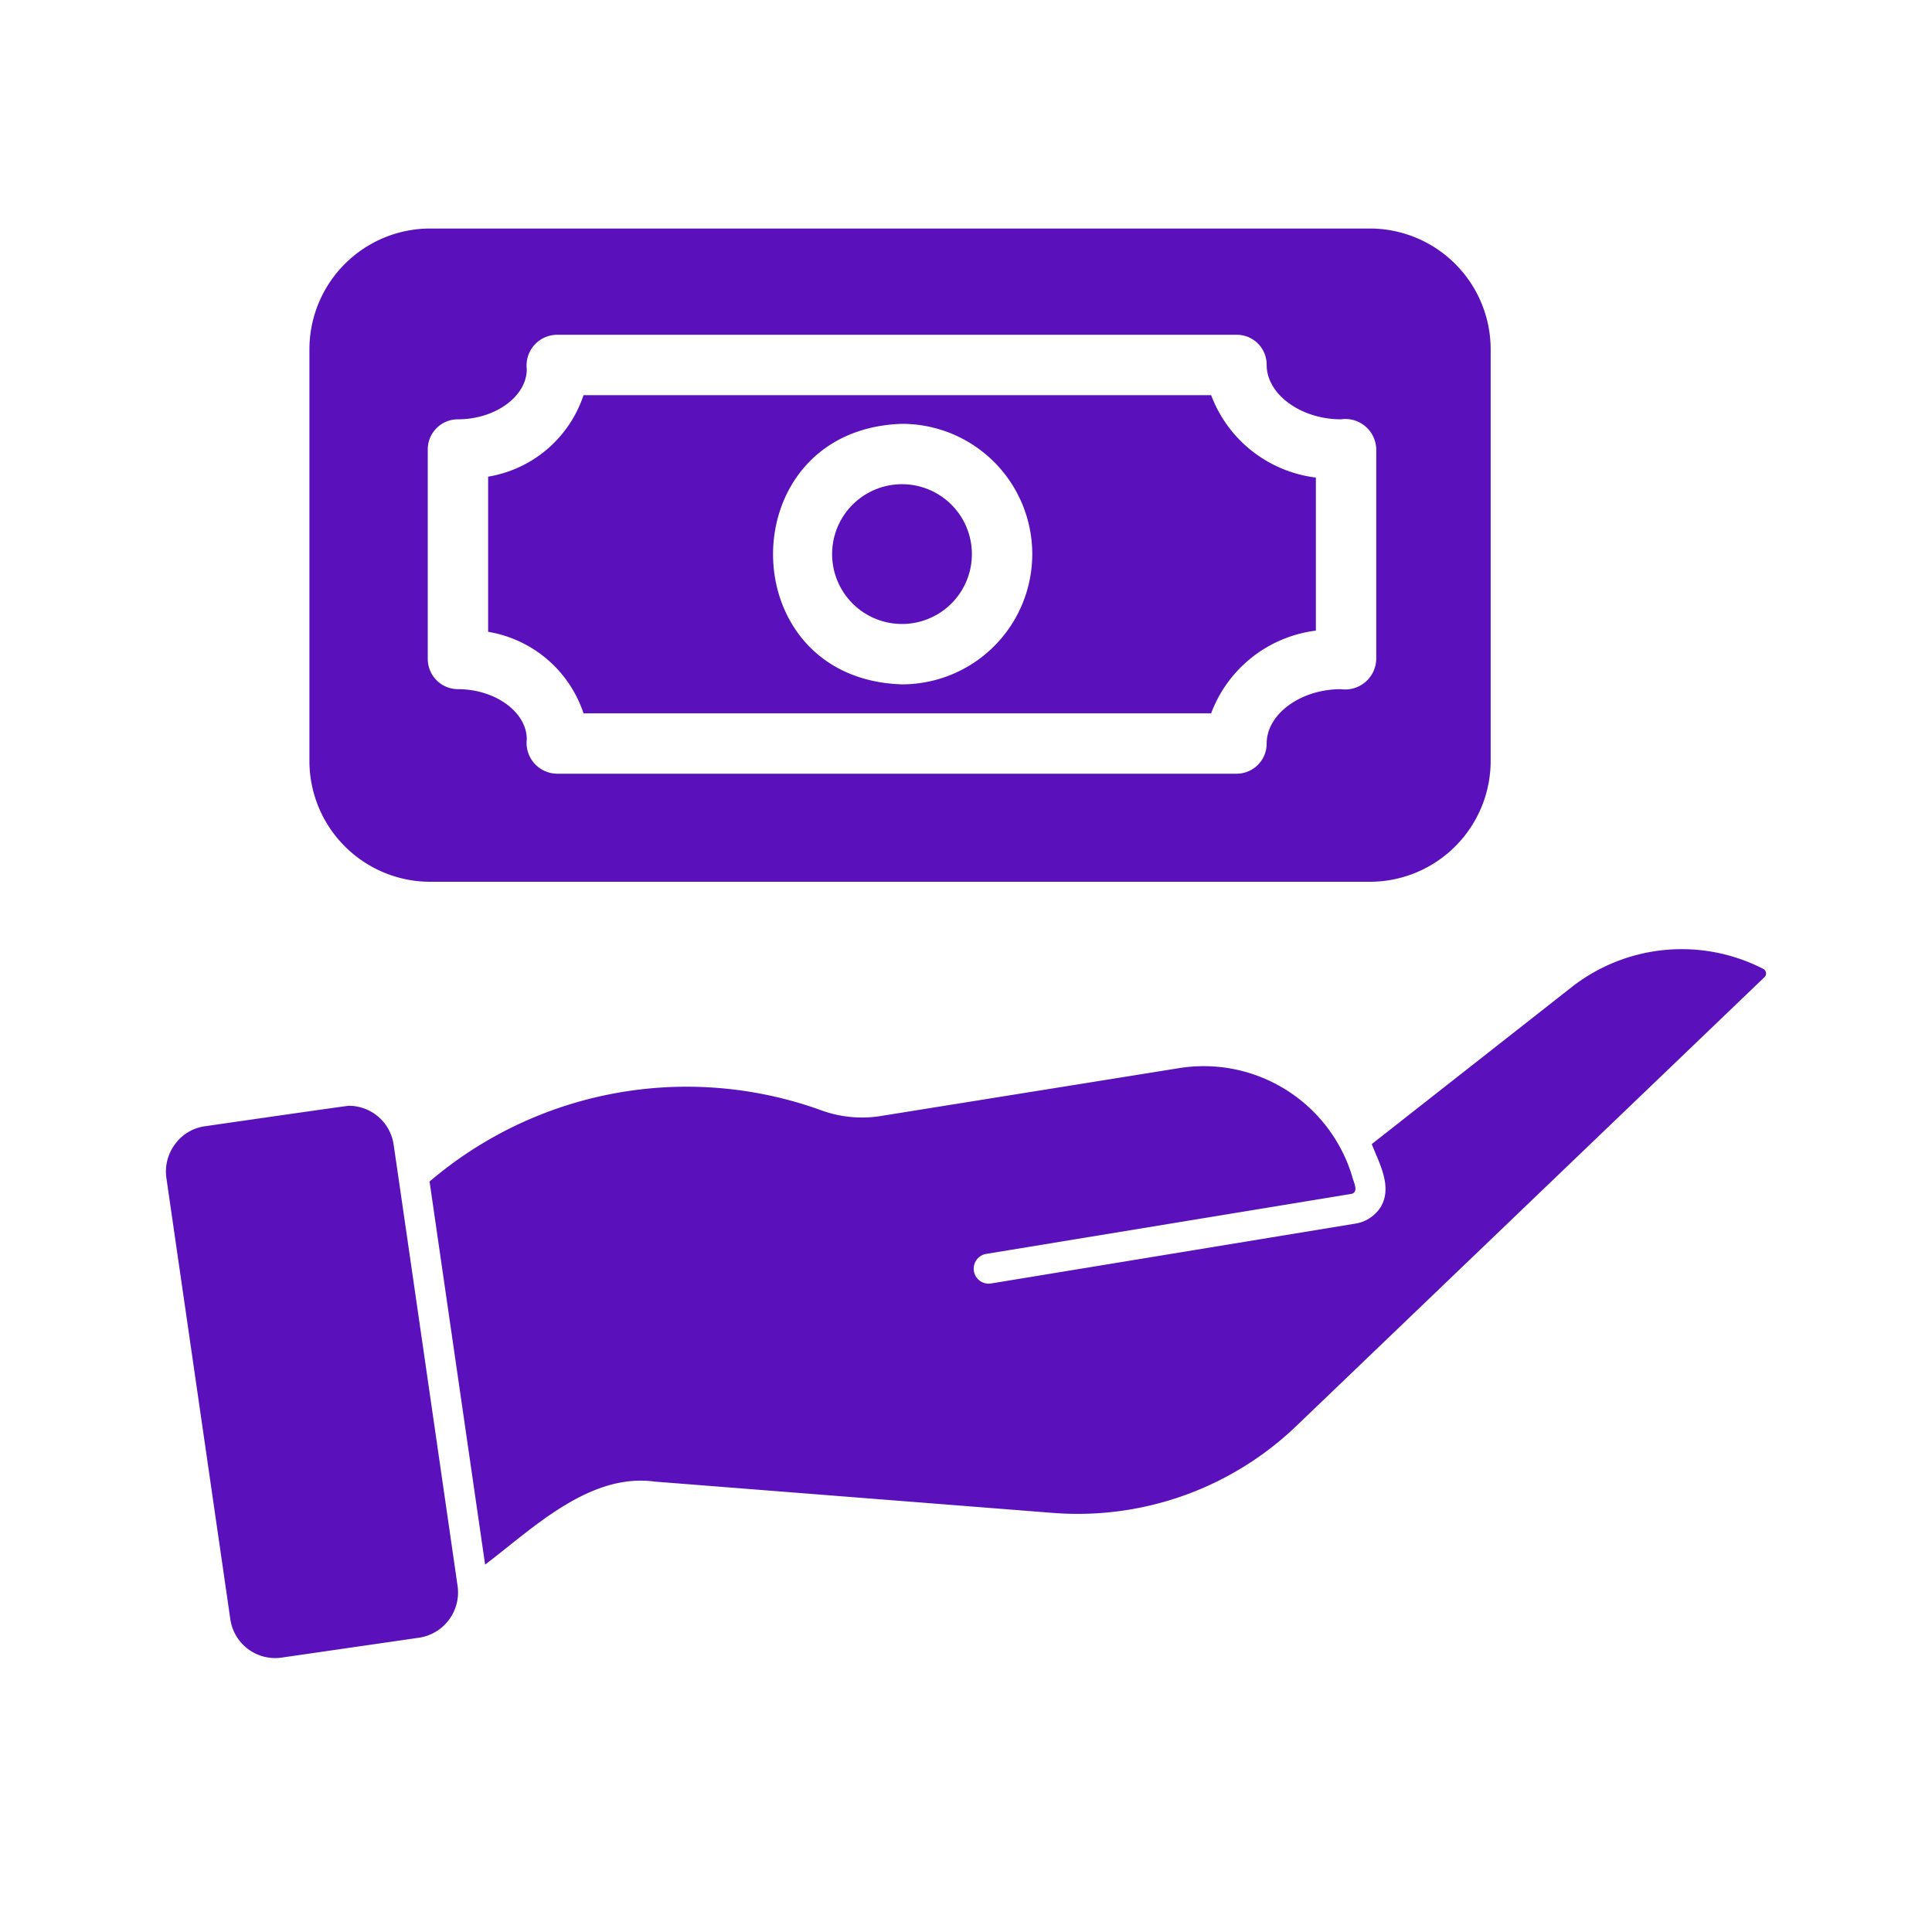 <svg xmlns="http://www.w3.org/2000/svg" xmlns:xlink="http://www.w3.org/1999/xlink" xmlns:svgjs="http://svgjs.com/svgjs" width="512" height="512" x="0" y="0" viewBox="0 0 64 64" style="enable-background:new 0 0 512 512" xml:space="preserve" class=""><g><g xmlns="http://www.w3.org/2000/svg" fill="rgb(0,0,0)"><path d="m13.04 37.92a1.503 1.503 0 0 0 -1.48-1.29c-.08 0-4.78.68-4.78.68a1.471 1.471 0 0 0 -.98.59 1.515 1.515 0 0 0 -.29 1.11l2.12 14.63a1.5 1.5 0 0 0 1.7 1.27l4.56-.66a1.517 1.517 0 0 0 1.27-1.7s-2.095-14.485-2.12-14.63z" fill="#5a10ba" data-original="#000000" class=""></path><path d="m58.4 32.09a5.915 5.915 0 0 0 -6.35.62l-6.61 5.19c.254.643.693 1.413.3 2.08a1.213 1.213 0 0 1 -.82.55l-12.11 1.99a.497.497 0 0 1 -.16-.98l12.11-1.99c.28-.057.058-.428.03-.59a5.138 5.138 0 0 0 -5.71-3.58l-9.97 1.6a3.948 3.948 0 0 1 -1.96-.22 13.118 13.118 0 0 0 -12.92 2.38l1.84 12.69c1.586-1.202 3.454-3.046 5.62-2.75l13.23 1.04a10.465 10.465 0 0 0 8.01-2.87l15.51-14.87a.172.172 0 0 0 -.04-.29z" fill="#5a10ba" data-original="#000000" class=""></path><path d="m14.25 29.21h31.13a4.005 4.005 0 0 0 4-4v-13.64a4.005 4.005 0 0 0 -4-4h-31.13a4.005 4.005 0 0 0 -4 4v13.64a4.005 4.005 0 0 0 4 4zm-.08-14.32a.997.997 0 0 1 1-1c1.24 0 2.28-.76 2.28-1.66a1.017 1.017 0 0 1 1-1.14h22.51a.99.99 0 0 1 1 1c0 .97 1.13 1.8 2.46 1.8a1.024 1.024 0 0 1 1.17 1v6.94a1.029 1.029 0 0 1 -1.17 1c-1.33 0-2.46.82-2.46 1.8a.997.997 0 0 1 -1 1h-22.51a1.021 1.021 0 0 1 -1-1.14c0-.9-1.04-1.66-2.28-1.66a1.003 1.003 0 0 1 -1-1z" fill="#5a10ba" data-original="#000000" class=""></path><path d="m19.33 23.63h20.79a4.271 4.271 0 0 1 3.47-2.74v-5.07a4.261 4.261 0 0 1 -3.47-2.73h-20.79a4.02 4.02 0 0 1 -3.16 2.7v5.14a4.02 4.02 0 0 1 3.16 2.7zm10.55-9.59a4.315 4.315 0 0 1 -0 8.63c-5.701-.176-5.69-8.45 0-8.63z" fill="#5a10ba" data-original="#000000" class=""></path><path d="m29.88 20.67a2.315 2.315 0 0 0 -0-4.63 2.315 2.315 0 0 0 0 4.63z" fill="#5a10ba" data-original="#000000" class=""></path></g></g></svg>